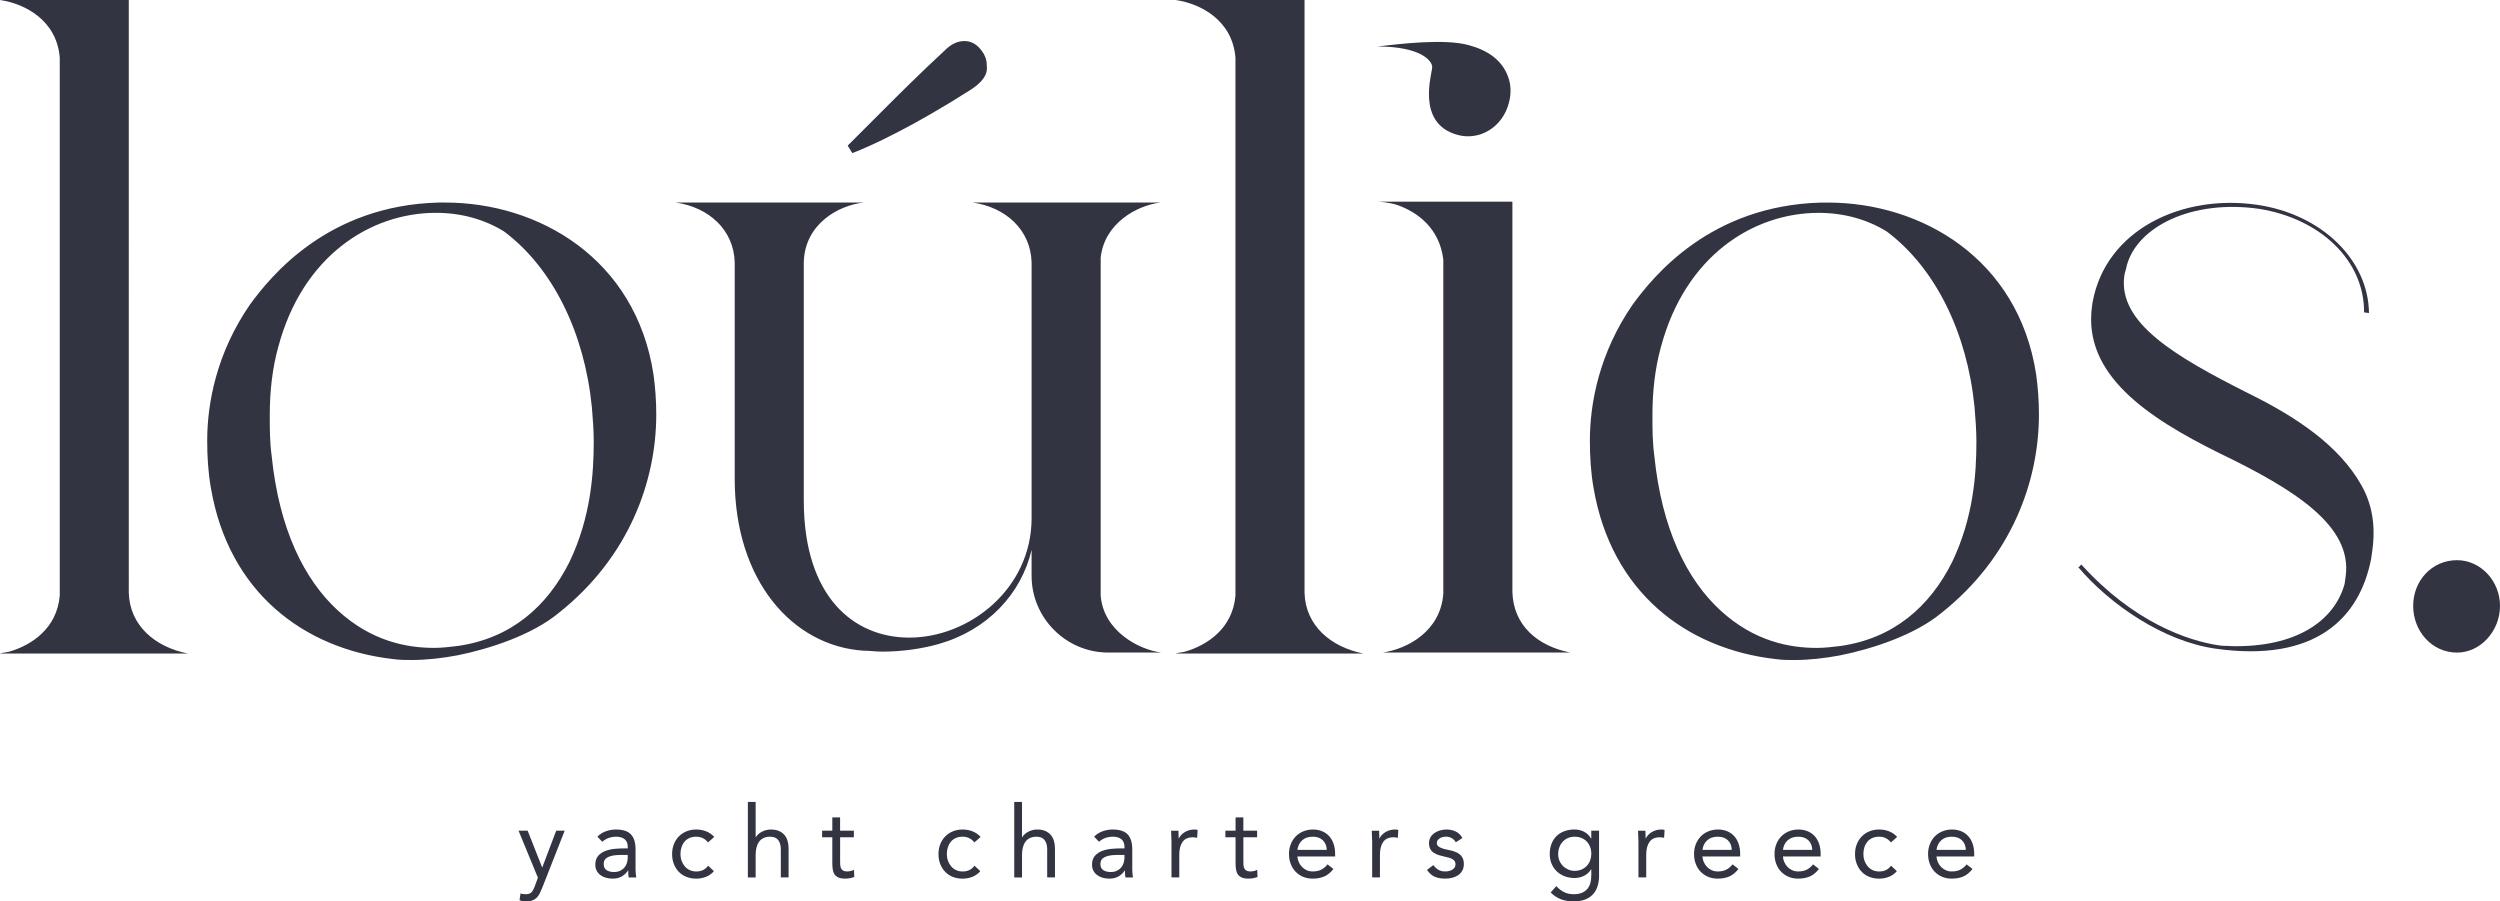 <?xml version="1.0" encoding="UTF-8"?>
<svg xmlns="http://www.w3.org/2000/svg" id="a" viewBox="0 0 1608.48 579.95">
  <g style="isolation: isolate;">
    <g style="isolation: isolate;">
      <path d="m348.78,571.4c-.51,1.29-1.04,2.45-1.57,3.5-.54,1.05-1.18,1.95-1.93,2.7-.75.75-1.65,1.33-2.7,1.73-1.05.41-2.32.61-3.82.61-.73,0-1.49-.04-2.28-.13-.79-.09-1.53-.3-2.22-.64l.64-4.37c.51.21,1.05.35,1.61.42.56.06,1.2.1,1.93.1,1.63,0,2.83-.45,3.6-1.35.77-.9,1.43-2.1,1.99-3.6l2.06-5.65-12.46-30.26h5.85l9.31,23.58h.13l8.93-23.58h5.46l-14.52,36.94Z" style="fill: #323442; stroke-width: 0px;"></path>
      <path d="m384.36,538.32c1.54-1.58,3.37-2.75,5.49-3.5,2.12-.75,4.27-1.12,6.46-1.12,4.45,0,7.67,1.05,9.64,3.15,1.97,2.1,2.96,5.29,2.96,9.57v12.91c0,.86.04,1.75.13,2.67.09.92.19,1.77.32,2.54h-4.82c-.17-.68-.27-1.45-.29-2.28-.02-.83-.03-1.57-.03-2.22h-.13c-.99,1.54-2.3,2.81-3.95,3.79-1.65.99-3.63,1.48-5.94,1.48-1.54,0-2.99-.19-4.34-.58-1.35-.38-2.53-.95-3.53-1.7-1.01-.75-1.81-1.68-2.41-2.79-.6-1.11-.9-2.4-.9-3.85,0-2.48.64-4.43,1.93-5.85s2.88-2.46,4.79-3.15c1.91-.68,3.96-1.11,6.17-1.29,2.21-.17,4.23-.26,6.07-.26h1.93v-.9c0-2.18-.65-3.83-1.96-4.95-1.31-1.11-3.14-1.67-5.49-1.67-1.63,0-3.22.27-4.79.8-1.56.54-2.94,1.36-4.14,2.47l-3.15-3.28Zm14.52,11.76c-3.21,0-5.76.45-7.64,1.35-1.89.9-2.83,2.38-2.83,4.43,0,1.88.63,3.22,1.9,4.01,1.26.79,2.84,1.19,4.72,1.19,1.46,0,2.73-.25,3.82-.74,1.09-.49,2-1.14,2.73-1.96.73-.81,1.29-1.77,1.67-2.86s.6-2.26.64-3.5v-1.93h-5.01Z" style="fill: #323442; stroke-width: 0px;"></path>
      <path d="m455.54,541.98c-1.07-1.29-2.23-2.22-3.47-2.79-1.24-.58-2.61-.87-4.11-.87-1.67,0-3.15.29-4.43.87s-2.34,1.38-3.18,2.41c-.84,1.03-1.47,2.22-1.9,3.57-.43,1.35-.64,2.79-.64,4.34s.25,2.99.74,4.34c.49,1.35,1.18,2.54,2.06,3.57.88,1.03,1.94,1.83,3.18,2.41,1.24.58,2.63.87,4.18.87,3.3,0,5.85-1.24,7.64-3.73l3.73,3.53c-1.46,1.67-3.17,2.89-5.14,3.66-1.97.77-4.05,1.16-6.23,1.16-2.31,0-4.43-.38-6.36-1.16-1.93-.77-3.56-1.86-4.91-3.28-1.35-1.41-2.4-3.08-3.15-5.01-.75-1.93-1.12-4.05-1.12-6.36s.37-4.37,1.12-6.3c.75-1.93,1.81-3.6,3.18-5.01,1.37-1.41,3.01-2.52,4.91-3.31,1.9-.79,4.01-1.19,6.33-1.19s4.34.39,6.33,1.16c1.99.77,3.74,1.97,5.24,3.6l-3.98,3.53Z" style="fill: #323442; stroke-width: 0px;"></path>
      <path d="m481.17,515.97h5.01v22.68h.13c.34-.6.81-1.19,1.41-1.77.6-.58,1.32-1.1,2.15-1.57.84-.47,1.77-.86,2.79-1.16s2.12-.45,3.28-.45c1.97,0,3.67.3,5.11.9,1.43.6,2.62,1.44,3.57,2.5.94,1.07,1.64,2.37,2.09,3.89.45,1.52.67,3.18.67,4.98v18.56h-5.01v-18.05c0-2.53-.56-4.52-1.67-5.97-1.11-1.46-2.85-2.18-5.2-2.18-1.63,0-3.03.28-4.21.83-1.18.56-2.14,1.35-2.89,2.38-.75,1.03-1.31,2.25-1.67,3.66-.36,1.41-.55,2.98-.55,4.69v14.65h-5.01v-48.56Z" style="fill: #323442; stroke-width: 0px;"></path>
      <path d="m549.39,538.71h-8.86v15.03c0,.99.02,1.9.06,2.73.04.83.21,1.56.51,2.18.3.62.75,1.11,1.35,1.48.6.36,1.46.55,2.57.55.73,0,1.48-.08,2.25-.26.77-.17,1.5-.43,2.18-.77l.19,4.56c-.86.39-1.81.66-2.86.83-1.05.17-2.05.26-2.99.26-1.8,0-3.23-.24-4.3-.71-1.07-.47-1.91-1.13-2.51-1.99-.6-.86-1-1.92-1.19-3.18-.19-1.26-.29-2.67-.29-4.21v-16.51h-6.55v-4.24h6.55v-8.54h5.01v8.54h8.86v4.24Z" style="fill: #323442; stroke-width: 0px;"></path>
      <path d="m626.92,541.98c-1.07-1.29-2.23-2.22-3.47-2.79-1.24-.58-2.61-.87-4.11-.87-1.67,0-3.15.29-4.43.87s-2.34,1.38-3.18,2.41c-.84,1.03-1.47,2.22-1.9,3.57-.43,1.35-.64,2.79-.64,4.34s.25,2.99.74,4.34c.49,1.35,1.18,2.54,2.06,3.57.88,1.03,1.94,1.83,3.18,2.41,1.24.58,2.63.87,4.18.87,3.3,0,5.85-1.24,7.64-3.73l3.73,3.53c-1.46,1.67-3.17,2.89-5.14,3.66-1.97.77-4.05,1.16-6.23,1.16-2.31,0-4.43-.38-6.36-1.16-1.93-.77-3.56-1.86-4.91-3.28-1.35-1.41-2.4-3.08-3.15-5.01-.75-1.93-1.12-4.05-1.12-6.36s.37-4.37,1.12-6.3c.75-1.93,1.81-3.6,3.18-5.01,1.37-1.41,3.01-2.52,4.91-3.31,1.9-.79,4.01-1.19,6.33-1.19s4.34.39,6.33,1.16c1.99.77,3.74,1.97,5.24,3.6l-3.98,3.53Z" style="fill: #323442; stroke-width: 0px;"></path>
      <path d="m652.55,515.97h5.01v22.68h.13c.34-.6.81-1.19,1.41-1.77.6-.58,1.32-1.1,2.15-1.57.84-.47,1.77-.86,2.79-1.16s2.12-.45,3.28-.45c1.97,0,3.67.3,5.11.9,1.43.6,2.62,1.44,3.57,2.5.94,1.07,1.64,2.37,2.09,3.89.45,1.52.67,3.18.67,4.98v18.56h-5.01v-18.05c0-2.53-.56-4.52-1.67-5.97-1.11-1.46-2.85-2.18-5.2-2.18-1.63,0-3.03.28-4.21.83-1.18.56-2.14,1.35-2.89,2.38-.75,1.03-1.31,2.25-1.67,3.66-.36,1.41-.55,2.98-.55,4.69v14.65h-5.01v-48.56Z" style="fill: #323442; stroke-width: 0px;"></path>
      <path d="m703.94,538.32c1.54-1.58,3.37-2.75,5.49-3.5,2.12-.75,4.27-1.12,6.46-1.12,4.45,0,7.67,1.05,9.64,3.15,1.97,2.1,2.96,5.29,2.96,9.57v12.91c0,.86.04,1.75.13,2.67.09.92.19,1.77.32,2.54h-4.82c-.17-.68-.27-1.45-.29-2.28-.02-.83-.03-1.57-.03-2.22h-.13c-.99,1.54-2.3,2.81-3.95,3.79-1.65.99-3.63,1.48-5.94,1.48-1.54,0-2.99-.19-4.34-.58-1.35-.38-2.53-.95-3.53-1.7-1.01-.75-1.81-1.68-2.41-2.79-.6-1.11-.9-2.4-.9-3.85,0-2.48.64-4.43,1.93-5.85s2.88-2.46,4.79-3.15c1.91-.68,3.96-1.11,6.17-1.29,2.21-.17,4.23-.26,6.07-.26h1.93v-.9c0-2.18-.65-3.83-1.96-4.95-1.31-1.11-3.14-1.67-5.49-1.67-1.63,0-3.22.27-4.79.8-1.56.54-2.94,1.36-4.14,2.47l-3.15-3.28Zm14.52,11.76c-3.21,0-5.76.45-7.64,1.35-1.89.9-2.83,2.38-2.83,4.43,0,1.88.63,3.22,1.9,4.01,1.26.79,2.84,1.19,4.72,1.19,1.46,0,2.73-.25,3.82-.74,1.09-.49,2-1.14,2.73-1.96.73-.81,1.29-1.77,1.67-2.86s.6-2.26.64-3.5v-1.93h-5.01Z" style="fill: #323442; stroke-width: 0px;"></path>
      <path d="m753.72,541.6c0-1.37-.04-2.66-.13-3.85-.09-1.2-.13-2.29-.13-3.28h4.75c0,.81.02,1.63.06,2.44.04.81.06,1.65.06,2.5h.13c.34-.73.82-1.43,1.45-2.12.62-.68,1.36-1.29,2.22-1.83.86-.54,1.82-.96,2.89-1.29,1.07-.32,2.23-.48,3.47-.48.34,0,.68.02,1.03.06.34.04.68.13,1.03.26l-.32,5.08c-.86-.26-1.76-.39-2.7-.39-3.08,0-5.32,1-6.71,2.99-1.39,1.99-2.09,4.72-2.09,8.19v14.65h-5.01v-22.93Z" style="fill: #323442; stroke-width: 0px;"></path>
      <path d="m808.84,538.71h-8.86v15.03c0,.99.02,1.9.06,2.73.04.83.21,1.56.51,2.18.3.62.75,1.11,1.35,1.48.6.36,1.46.55,2.57.55.73,0,1.48-.08,2.25-.26.77-.17,1.5-.43,2.18-.77l.19,4.56c-.86.39-1.81.66-2.86.83-1.05.17-2.05.26-2.99.26-1.8,0-3.23-.24-4.3-.71-1.07-.47-1.91-1.13-2.51-1.99-.6-.86-1-1.92-1.19-3.18-.19-1.26-.29-2.67-.29-4.21v-16.51h-6.55v-4.24h6.55v-8.54h5.01v8.54h8.86v4.24Z" style="fill: #323442; stroke-width: 0px;"></path>
      <path d="m857.92,559.07c-1.8,2.31-3.77,3.93-5.91,4.85-2.14.92-4.63,1.38-7.45,1.38-2.36,0-4.48-.42-6.36-1.25-1.88-.83-3.48-1.96-4.79-3.37-1.31-1.41-2.31-3.08-3.02-5.01-.71-1.93-1.06-3.98-1.06-6.17,0-2.31.38-4.44,1.16-6.39.77-1.95,1.84-3.62,3.21-5.01,1.37-1.39,3-2.47,4.88-3.24,1.88-.77,3.94-1.16,6.17-1.16,2.1,0,4.02.35,5.78,1.06,1.75.71,3.26,1.74,4.53,3.08,1.26,1.35,2.24,3,2.92,4.95.68,1.95,1.03,4.17,1.03,6.65v1.61h-24.28c.08,1.29.4,2.52.93,3.69.54,1.18,1.23,2.21,2.09,3.08.86.88,1.86,1.57,3.02,2.09s2.42.77,3.79.77c2.18,0,4.03-.38,5.52-1.16,1.5-.77,2.85-1.91,4.05-3.4l3.79,2.96Zm-4.3-12.27c-.09-2.57-.92-4.62-2.5-6.17-1.58-1.54-3.77-2.31-6.55-2.31s-5.03.77-6.75,2.31c-1.71,1.54-2.74,3.6-3.08,6.17h18.89Z" style="fill: #323442; stroke-width: 0px;"></path>
      <path d="m882.84,541.6c0-1.37-.04-2.66-.13-3.85-.09-1.2-.13-2.29-.13-3.28h4.75c0,.81.02,1.63.06,2.44.04.81.06,1.65.06,2.5h.13c.34-.73.82-1.43,1.45-2.12.62-.68,1.36-1.29,2.22-1.83.86-.54,1.82-.96,2.89-1.29,1.07-.32,2.23-.48,3.47-.48.34,0,.68.02,1.03.06.34.04.68.13,1.03.26l-.32,5.08c-.86-.26-1.76-.39-2.7-.39-3.08,0-5.32,1-6.71,2.99-1.39,1.99-2.09,4.72-2.09,8.19v14.65h-5.01v-22.93Z" style="fill: #323442; stroke-width: 0px;"></path>
      <path d="m922.15,556.63c.99,1.24,2.07,2.23,3.24,2.96,1.18.73,2.67,1.09,4.46,1.09.77,0,1.55-.08,2.34-.26.79-.17,1.51-.45,2.15-.83.64-.39,1.16-.87,1.54-1.45s.58-1.27.58-2.09-.18-1.48-.55-1.99c-.36-.51-.85-.95-1.45-1.32-.6-.36-1.29-.65-2.06-.87-.77-.21-1.56-.41-2.38-.58-1.41-.3-2.76-.64-4.05-1.03-1.28-.39-2.41-.89-3.37-1.51-.96-.62-1.73-1.42-2.31-2.41s-.87-2.25-.87-3.79c0-1.46.32-2.74.96-3.85.64-1.11,1.5-2.03,2.57-2.76,1.07-.73,2.27-1.28,3.6-1.67,1.33-.39,2.7-.58,4.11-.58,2.14,0,4.12.43,5.94,1.29,1.82.86,3.24,2.25,4.27,4.17l-4.18,2.76c-.64-1.07-1.49-1.94-2.54-2.6-1.05-.66-2.32-1-3.82-1-.69,0-1.38.09-2.09.26-.71.17-1.34.43-1.89.77-.56.34-1.02.78-1.38,1.32-.37.54-.55,1.15-.55,1.83,0,.64.2,1.19.61,1.64.41.45.96.85,1.67,1.19.71.34,1.52.64,2.44.9s1.87.47,2.86.64c1.33.26,2.59.59,3.79,1,1.2.41,2.25.95,3.15,1.64.9.69,1.61,1.54,2.12,2.57.51,1.03.77,2.29.77,3.79,0,1.71-.34,3.17-1.03,4.37-.69,1.2-1.6,2.17-2.73,2.92-1.13.75-2.42,1.3-3.85,1.64-1.44.34-2.9.51-4.4.51-2.57,0-4.79-.4-6.65-1.19-1.86-.79-3.54-2.26-5.04-4.4l3.98-3.08Z" style="fill: #323442; stroke-width: 0px;"></path>
      <path d="m1028.85,563.18c0,5.48-1.4,9.65-4.21,12.49-2.81,2.85-6.86,4.27-12.17,4.27-2.96,0-5.62-.43-8-1.29s-4.64-2.33-6.78-4.43l3.6-4.11c1.58,1.71,3.27,3.01,5.04,3.89,1.78.88,3.82,1.32,6.13,1.32s4.08-.33,5.56-1,2.64-1.56,3.5-2.7c.86-1.14,1.46-2.43,1.8-3.89.34-1.46.51-2.98.51-4.56v-3.85h-.13c-1.2,1.93-2.76,3.34-4.69,4.24-1.93.9-3.9,1.35-5.91,1.35-2.36,0-4.52-.39-6.49-1.16-1.97-.77-3.66-1.84-5.08-3.21-1.41-1.37-2.5-3-3.28-4.88-.77-1.88-1.16-3.94-1.16-6.17,0-2.44.38-4.65,1.16-6.62.77-1.97,1.85-3.63,3.24-4.98,1.39-1.35,3.07-2.39,5.04-3.12,1.97-.73,4.15-1.09,6.55-1.09,1.03,0,2.05.12,3.08.35,1.03.24,2.02.6,2.99,1.09.96.49,1.83,1.11,2.6,1.86.77.75,1.41,1.62,1.93,2.6h.13v-5.14h5.01v28.71Zm-26.34-13.68c0,1.54.28,2.97.83,4.27.56,1.31,1.32,2.44,2.28,3.4s2.09,1.72,3.37,2.28c1.28.56,2.65.84,4.11.84,1.71,0,3.23-.3,4.56-.9,1.33-.6,2.45-1.4,3.37-2.41.92-1.01,1.62-2.16,2.09-3.47.47-1.31.71-2.69.71-4.14,0-1.63-.26-3.12-.77-4.46-.51-1.35-1.24-2.52-2.18-3.5-.94-.99-2.08-1.75-3.4-2.28-1.33-.53-2.79-.8-4.37-.8s-3.03.29-4.34.87-2.42,1.37-3.34,2.38c-.92,1.01-1.64,2.18-2.15,3.53-.51,1.35-.77,2.82-.77,4.4Z" style="fill: #323442; stroke-width: 0px;"></path>
      <path d="m1054.16,541.6c0-1.37-.04-2.66-.13-3.85-.09-1.2-.13-2.29-.13-3.28h4.75c0,.81.02,1.63.06,2.44.04.81.06,1.65.06,2.5h.13c.34-.73.82-1.43,1.45-2.12.62-.68,1.36-1.29,2.22-1.83.86-.54,1.82-.96,2.89-1.29,1.07-.32,2.23-.48,3.47-.48.34,0,.68.02,1.03.06.34.04.68.13,1.03.26l-.32,5.08c-.86-.26-1.76-.39-2.7-.39-3.08,0-5.32,1-6.71,2.99-1.39,1.99-2.09,4.72-2.09,8.19v14.65h-5.01v-22.93Z" style="fill: #323442; stroke-width: 0px;"></path>
      <path d="m1118.52,559.07c-1.8,2.31-3.77,3.93-5.91,4.85-2.14.92-4.63,1.38-7.45,1.38-2.36,0-4.48-.42-6.36-1.25-1.88-.83-3.48-1.96-4.79-3.37-1.31-1.41-2.31-3.08-3.02-5.01-.71-1.93-1.06-3.98-1.06-6.17,0-2.31.38-4.44,1.16-6.39.77-1.95,1.84-3.62,3.21-5.01,1.37-1.39,3-2.47,4.88-3.24,1.88-.77,3.94-1.16,6.17-1.16,2.1,0,4.02.35,5.78,1.06,1.75.71,3.26,1.74,4.53,3.08,1.26,1.35,2.24,3,2.92,4.95.68,1.95,1.03,4.17,1.03,6.65v1.61h-24.28c.08,1.29.4,2.52.93,3.69.54,1.18,1.23,2.21,2.09,3.08.86.88,1.86,1.57,3.02,2.09s2.42.77,3.79.77c2.18,0,4.03-.38,5.52-1.16,1.5-.77,2.85-1.91,4.05-3.4l3.79,2.96Zm-4.3-12.27c-.09-2.57-.92-4.62-2.5-6.17-1.58-1.54-3.77-2.31-6.55-2.31s-5.03.77-6.75,2.31c-1.71,1.54-2.74,3.6-3.08,6.17h18.89Z" style="fill: #323442; stroke-width: 0px;"></path>
      <path d="m1170.3,559.07c-1.8,2.31-3.77,3.93-5.91,4.85-2.14.92-4.63,1.38-7.45,1.38-2.36,0-4.48-.42-6.36-1.25-1.88-.83-3.48-1.96-4.79-3.37-1.31-1.41-2.31-3.08-3.02-5.01-.71-1.93-1.06-3.98-1.06-6.17,0-2.31.38-4.44,1.16-6.39.77-1.95,1.84-3.62,3.21-5.01,1.37-1.39,3-2.47,4.88-3.24,1.88-.77,3.94-1.16,6.17-1.16,2.1,0,4.02.35,5.78,1.06,1.75.71,3.26,1.74,4.53,3.08,1.26,1.35,2.24,3,2.92,4.95.68,1.95,1.03,4.17,1.03,6.65v1.61h-24.28c.08,1.29.4,2.52.93,3.69.54,1.18,1.23,2.21,2.09,3.08.86.88,1.86,1.57,3.02,2.09s2.42.77,3.79.77c2.18,0,4.03-.38,5.52-1.16,1.5-.77,2.85-1.91,4.05-3.4l3.79,2.96Zm-4.3-12.27c-.09-2.57-.92-4.62-2.5-6.17-1.58-1.54-3.77-2.31-6.55-2.31s-5.03.77-6.75,2.31c-1.71,1.54-2.74,3.6-3.08,6.17h18.89Z" style="fill: #323442; stroke-width: 0px;"></path>
      <path d="m1216.61,541.98c-1.07-1.29-2.23-2.22-3.47-2.79-1.24-.58-2.61-.87-4.11-.87-1.67,0-3.15.29-4.43.87-1.28.58-2.34,1.38-3.18,2.41-.83,1.03-1.47,2.22-1.89,3.57-.43,1.35-.64,2.79-.64,4.34s.25,2.99.74,4.34c.49,1.35,1.18,2.54,2.06,3.57.88,1.03,1.94,1.83,3.18,2.41s2.63.87,4.18.87c3.3,0,5.85-1.24,7.64-3.73l3.73,3.53c-1.46,1.67-3.17,2.89-5.14,3.66-1.97.77-4.05,1.16-6.23,1.16-2.31,0-4.43-.38-6.36-1.16-1.93-.77-3.57-1.86-4.91-3.28-1.35-1.41-2.4-3.08-3.15-5.01-.75-1.93-1.12-4.05-1.12-6.36s.37-4.37,1.12-6.3c.75-1.93,1.81-3.6,3.18-5.01,1.37-1.41,3.01-2.52,4.91-3.31,1.91-.79,4.01-1.19,6.33-1.19s4.34.39,6.33,1.16c1.99.77,3.74,1.97,5.24,3.6l-3.98,3.53Z" style="fill: #323442; stroke-width: 0px;"></path>
      <path d="m1269.1,559.07c-1.8,2.31-3.77,3.93-5.91,4.85-2.14.92-4.63,1.38-7.45,1.38-2.36,0-4.48-.42-6.36-1.25-1.88-.83-3.48-1.96-4.79-3.37-1.31-1.41-2.31-3.08-3.02-5.01-.71-1.93-1.06-3.98-1.06-6.17,0-2.31.38-4.44,1.16-6.39.77-1.95,1.84-3.62,3.21-5.01,1.37-1.39,3-2.47,4.88-3.24,1.88-.77,3.94-1.16,6.17-1.16,2.1,0,4.02.35,5.78,1.06,1.75.71,3.26,1.74,4.53,3.08,1.26,1.35,2.24,3,2.92,4.95.68,1.95,1.03,4.17,1.03,6.65v1.61h-24.28c.08,1.29.4,2.52.93,3.69.54,1.18,1.23,2.21,2.09,3.08.86.88,1.86,1.57,3.02,2.09s2.42.77,3.79.77c2.18,0,4.03-.38,5.52-1.16,1.5-.77,2.85-1.91,4.05-3.4l3.79,2.96Zm-4.3-12.27c-.09-2.57-.92-4.62-2.5-6.17-1.58-1.54-3.77-2.31-6.55-2.31s-5.03.77-6.75,2.31c-1.71,1.54-2.74,3.6-3.08,6.17h18.89Z" style="fill: #323442; stroke-width: 0px;"></path>
    </g>
  </g>
  <path d="m1068.58,223.45c15.62-58.87,59.47-86.5,101.51-86.5,16.22,0,31.23,4.2,43.85,12.01,31.23,23.43,51.66,64.87,56.46,112.93.6,7.21,1.2,15.02,1.2,22.22,0,20.42-1.8,48.65-15.62,77.49-14.42,28.83-37.84,49.25-72.08,54.06-4.81.6-10.21,1.2-15.02,1.2-17.42,0-40.24-4.2-61.87-24.03-21.62-19.82-37.84-52.26-42.65-99.71-1.2-9.01-1.2-17.42-1.2-25.83,0-16.22,1.8-30.63,5.41-43.85m-43.25,90.7c11.41,66.67,59.47,103.32,117.13,109.92,4.2.6,8.41.6,12.01.6,9.61,0,19.82-1.2,29.43-3,21.02-4.2,48.05-13.21,64.87-27.03,45.65-36.04,63.07-85.3,63.07-127.94,0-8.41-.6-17.42-1.8-25.83-11.41-74.48-73.88-110.52-133.95-110.52h-4.2c-71.48,1.8-108.12,47.45-121.34,65.47-21.62,31.23-27.63,63.67-27.63,87.7,0,10.21.6,20.42,2.4,30.63m-127.33-182.6c14.42,4.81,28.23,15.62,30.63,35.44v215.04c-1.8,24.03-22.83,35.44-39.04,37.84h120.73c-21.02-4.2-36.64-17.42-37.24-39.04v-251.08h-87.7c3.6,0,7.81.6,12.61,1.8m-11.88-101.63c27.94,0,35.38,9.17,35.38,13.26s-10.79,36.42,16.5,43.68c13.93,3.71,28.63-4.81,32.8-20.49,1.7-6.39,1.35-12.07-.47-16.91-3.91-10.99-13.44-17.25-25.63-20.49-15.67-4.17-43.83-.72-58.57.95m-340.71,63.79l3,4.81c12.61-4.81,39.64-17.42,76.29-40.85,12.01-7.81,10.21-13.82,10.21-15.62,0-3.6-1.2-6.61-3-9.01-3-4.2-6.61-6.61-11.41-6.61-4.2,0-8.41,1.8-12.61,6.01-16.22,15.02-29.43,28.23-39.64,38.44l-22.83,22.83h-.01Zm-110.52,36.64c21.02,3,37.24,17.42,37.84,38.44v139.36c0,65.47,37.24,107.52,82.89,110.52,4.2,0,7.81.6,12.01.6,12.61,0,25.23-1.8,36.04-4.81,31.84-9.01,53.46-32.44,60.07-60.67v16.82c0,27.03,22.22,49.25,49.25,49.25h34.24c-14.42-1.8-37.24-13.82-39.04-36.64v-217.44c2.4-22.22,23.43-33.64,38.44-35.44h-120.73c21.02,3,37.24,17.42,37.84,38.44v164.58c0,45.65-40.24,76.89-78.69,76.89-35.44,0-67.88-25.83-67.88-88.3v-153.17c.6-24.63,22.22-36.64,38.44-38.44h-120.73,0Zm-255.89,93.1c15.62-58.87,59.47-86.5,101.51-86.5,16.22,0,31.23,4.2,43.85,12.01,31.23,23.43,51.66,64.87,56.46,112.93.6,7.21,1.2,15.02,1.2,22.22,0,20.42-1.8,48.65-15.62,77.49-14.42,28.83-37.84,49.25-72.08,54.06-4.81.6-10.21,1.2-15.02,1.2-17.42,0-40.24-4.2-61.87-24.03-21.62-19.82-37.84-52.26-42.65-99.71-1.2-9.01-1.2-17.42-1.2-25.83,0-16.22,1.8-30.63,5.41-43.85m-43.25,90.7c11.41,66.67,59.47,103.32,117.13,109.92,4.2.6,8.41.6,12.01.6,9.61,0,19.82-1.2,29.43-3,21.02-4.2,48.05-13.21,64.87-27.03,45.65-36.04,63.07-85.3,63.07-127.94,0-8.41-.6-17.42-1.8-25.83-11.41-74.48-73.88-110.52-133.95-110.52h-4.2c-71.48,1.8-108.12,47.45-121.34,65.47-21.62,31.23-27.63,63.67-27.63,87.7,0,10.21.6,20.42,2.4,30.63m-15.01,106.32c-21.02-4.2-37.24-18.02-37.84-39.04V0H.01c16.22,2.4,36.64,13.21,38.44,37.24v345.99c-1.8,21.02-18.02,31.84-32.44,36.04-2.4.6-4.2.6-6.01,1.2h120.73l-.03-.02Z" style="fill: #323442; stroke-width: 0px;"></path>
  <path d="m877.17,420.47c-21.02-4.2-37.24-18.02-37.84-39.04V0h-82.89c16.22,2.4,36.64,13.21,38.44,37.24v345.99c-1.8,21.02-18.02,31.84-32.44,36.04-2.4.6-4.2.6-6.01,1.2h120.74Z" style="fill: #323442; stroke-width: 0px;"></path>
  <path d="m1519.4,312.36c-14.37-25.7-41.98-44.17-73.26-59.52-46.82-23.62-83.64-45.22-79.35-75.55.34-2.38,1.22-4.07,1.56-6.45,6.78-25.13,42.05-42.58,84.93-36.5,39.64,6.22,67.97,33.29,67.75,66.63l3.15.45c-.33-34.02-30.21-63.73-72.45-69.72-47.92-6.79-96.82,16.01-105.37,62.72l-.34,2.38c-6.24,44.01,35.5,71.76,81.78,94.7,48.17,23.21,86,46.76,81.36,79.47l-.67,4.76c-6.61,23.94-31.54,41.03-73.2,39.98-1.89-.27-4.5-.03-7.02-.39-20.81-2.95-55.74-15.18-89.11-52.06l-.71.51c-.08.59-.71.51-.8,1.1l-.63-.09c20.38,24.12,54.97,47.83,88.39,52.56,64.32,9.11,92.83-19.61,100.2-58l.67-4.76c2.36-16.65-.2-30.36-6.88-42.23" style="fill: #323442; stroke-width: 0px;"></path>
  <path d="m1552.62,389.84c0,16.22,12.01,30.03,28.23,30.03,15.02,0,27.63-13.82,27.63-30.03s-12.61-29.43-27.63-29.43c-16.22,0-28.23,13.21-28.23,29.43" style="fill: #323442; stroke-width: 0px;"></path>
</svg>
